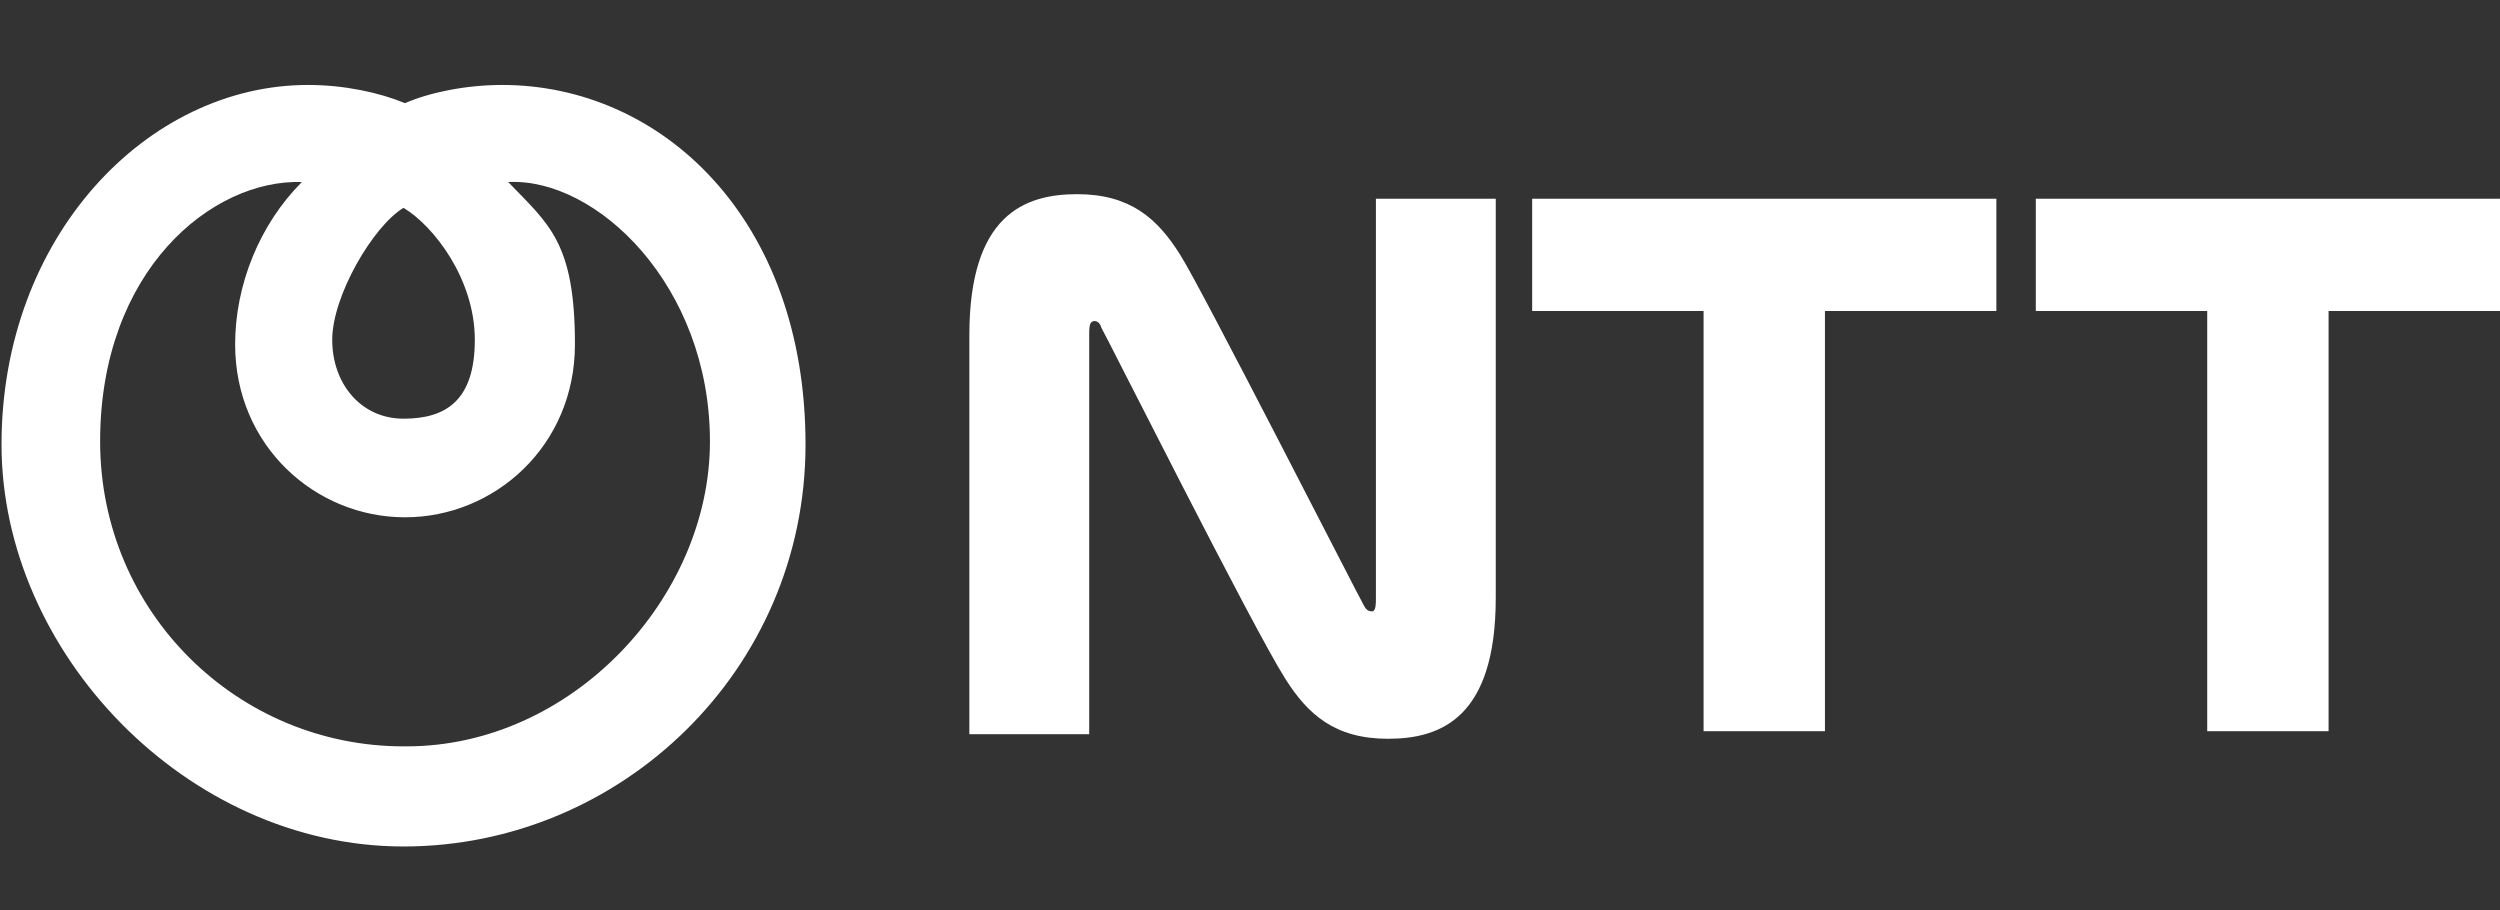 <?xml version="1.0" encoding="UTF-8"?>
<svg id="Layer_1" xmlns="http://www.w3.org/2000/svg" version="1.1" viewBox="0 0 164.8 60">
  <rect x="0" y="0" width="164.8" height="60" fill="#333333" stroke="none"/>
  <!-- Generator: Adobe Illustrator 29.6.1, SVG Export Plug-In . SVG Version: 2.1.1 Build 9)  -->
  <defs>
    <style>
      .st0 {
        fill-rule: evenodd;
      }

      .st0, .st1 {
        fill: #fff;
      }
    </style>
  </defs>
  <g id="_レイヤー_1">
    <g>
      <path class="st1" d="M131.6,13.1v7.4h-11.3v27.7h-8v-27.7h-11.3v-7.4h30.6ZM134.2,13.1v7.4h11.3v27.7h8v-27.7h11.3v-7.4h-30.6ZM89.9,39.9c-.2-.3-10.8-21.1-12.1-23.1-1.5-2.4-3.3-4-6.8-4s-7.1,1.4-7.1,9.3v26.3h7.9v-21.9c0-1.6,0-3.9,0-4.4,0-.4,0-.8.2-.9s.5,0,.6.4c.2.3,10,19.8,12.1,23.1,1.5,2.4,3.3,4,6.8,4s7.1-1.4,7.1-9.3V13.1h-7.9v21.9c0,1.6,0,3.9,0,4.4,0,.4,0,.8-.2.9-.2,0-.4,0-.6-.4Z"/>
      <path class="st0" d="M33.1,5.6c-2.4,0-4.8.5-6.4,1.2-1.7-.7-4-1.2-6.4-1.2-10.6,0-20.2,10-20.2,23.7s12.2,26.5,26.5,26.5,26.5-11.6,26.5-26.5S43.6,5.6,33.1,5.6h0ZM26.6,13.7c2,1.2,4.7,4.7,4.7,8.7s-1.9,5.2-4.7,5.2-4.7-2.3-4.7-5.2,2.7-7.5,4.7-8.7h0ZM26.6,49.2c-10.9,0-20-8.8-20-20.1s7.4-17.3,13.3-17.1c-2.8,2.8-4.4,6.8-4.4,10.7,0,6.7,5.3,11.4,11.2,11.4s11.2-4.7,11.2-11.4-1.7-7.9-4.4-10.7c5.8-.3,13.3,6.8,13.3,17.1s-9.1,20.1-20,20.1h-.2Z"/>
    </g>
  </g>
</svg>